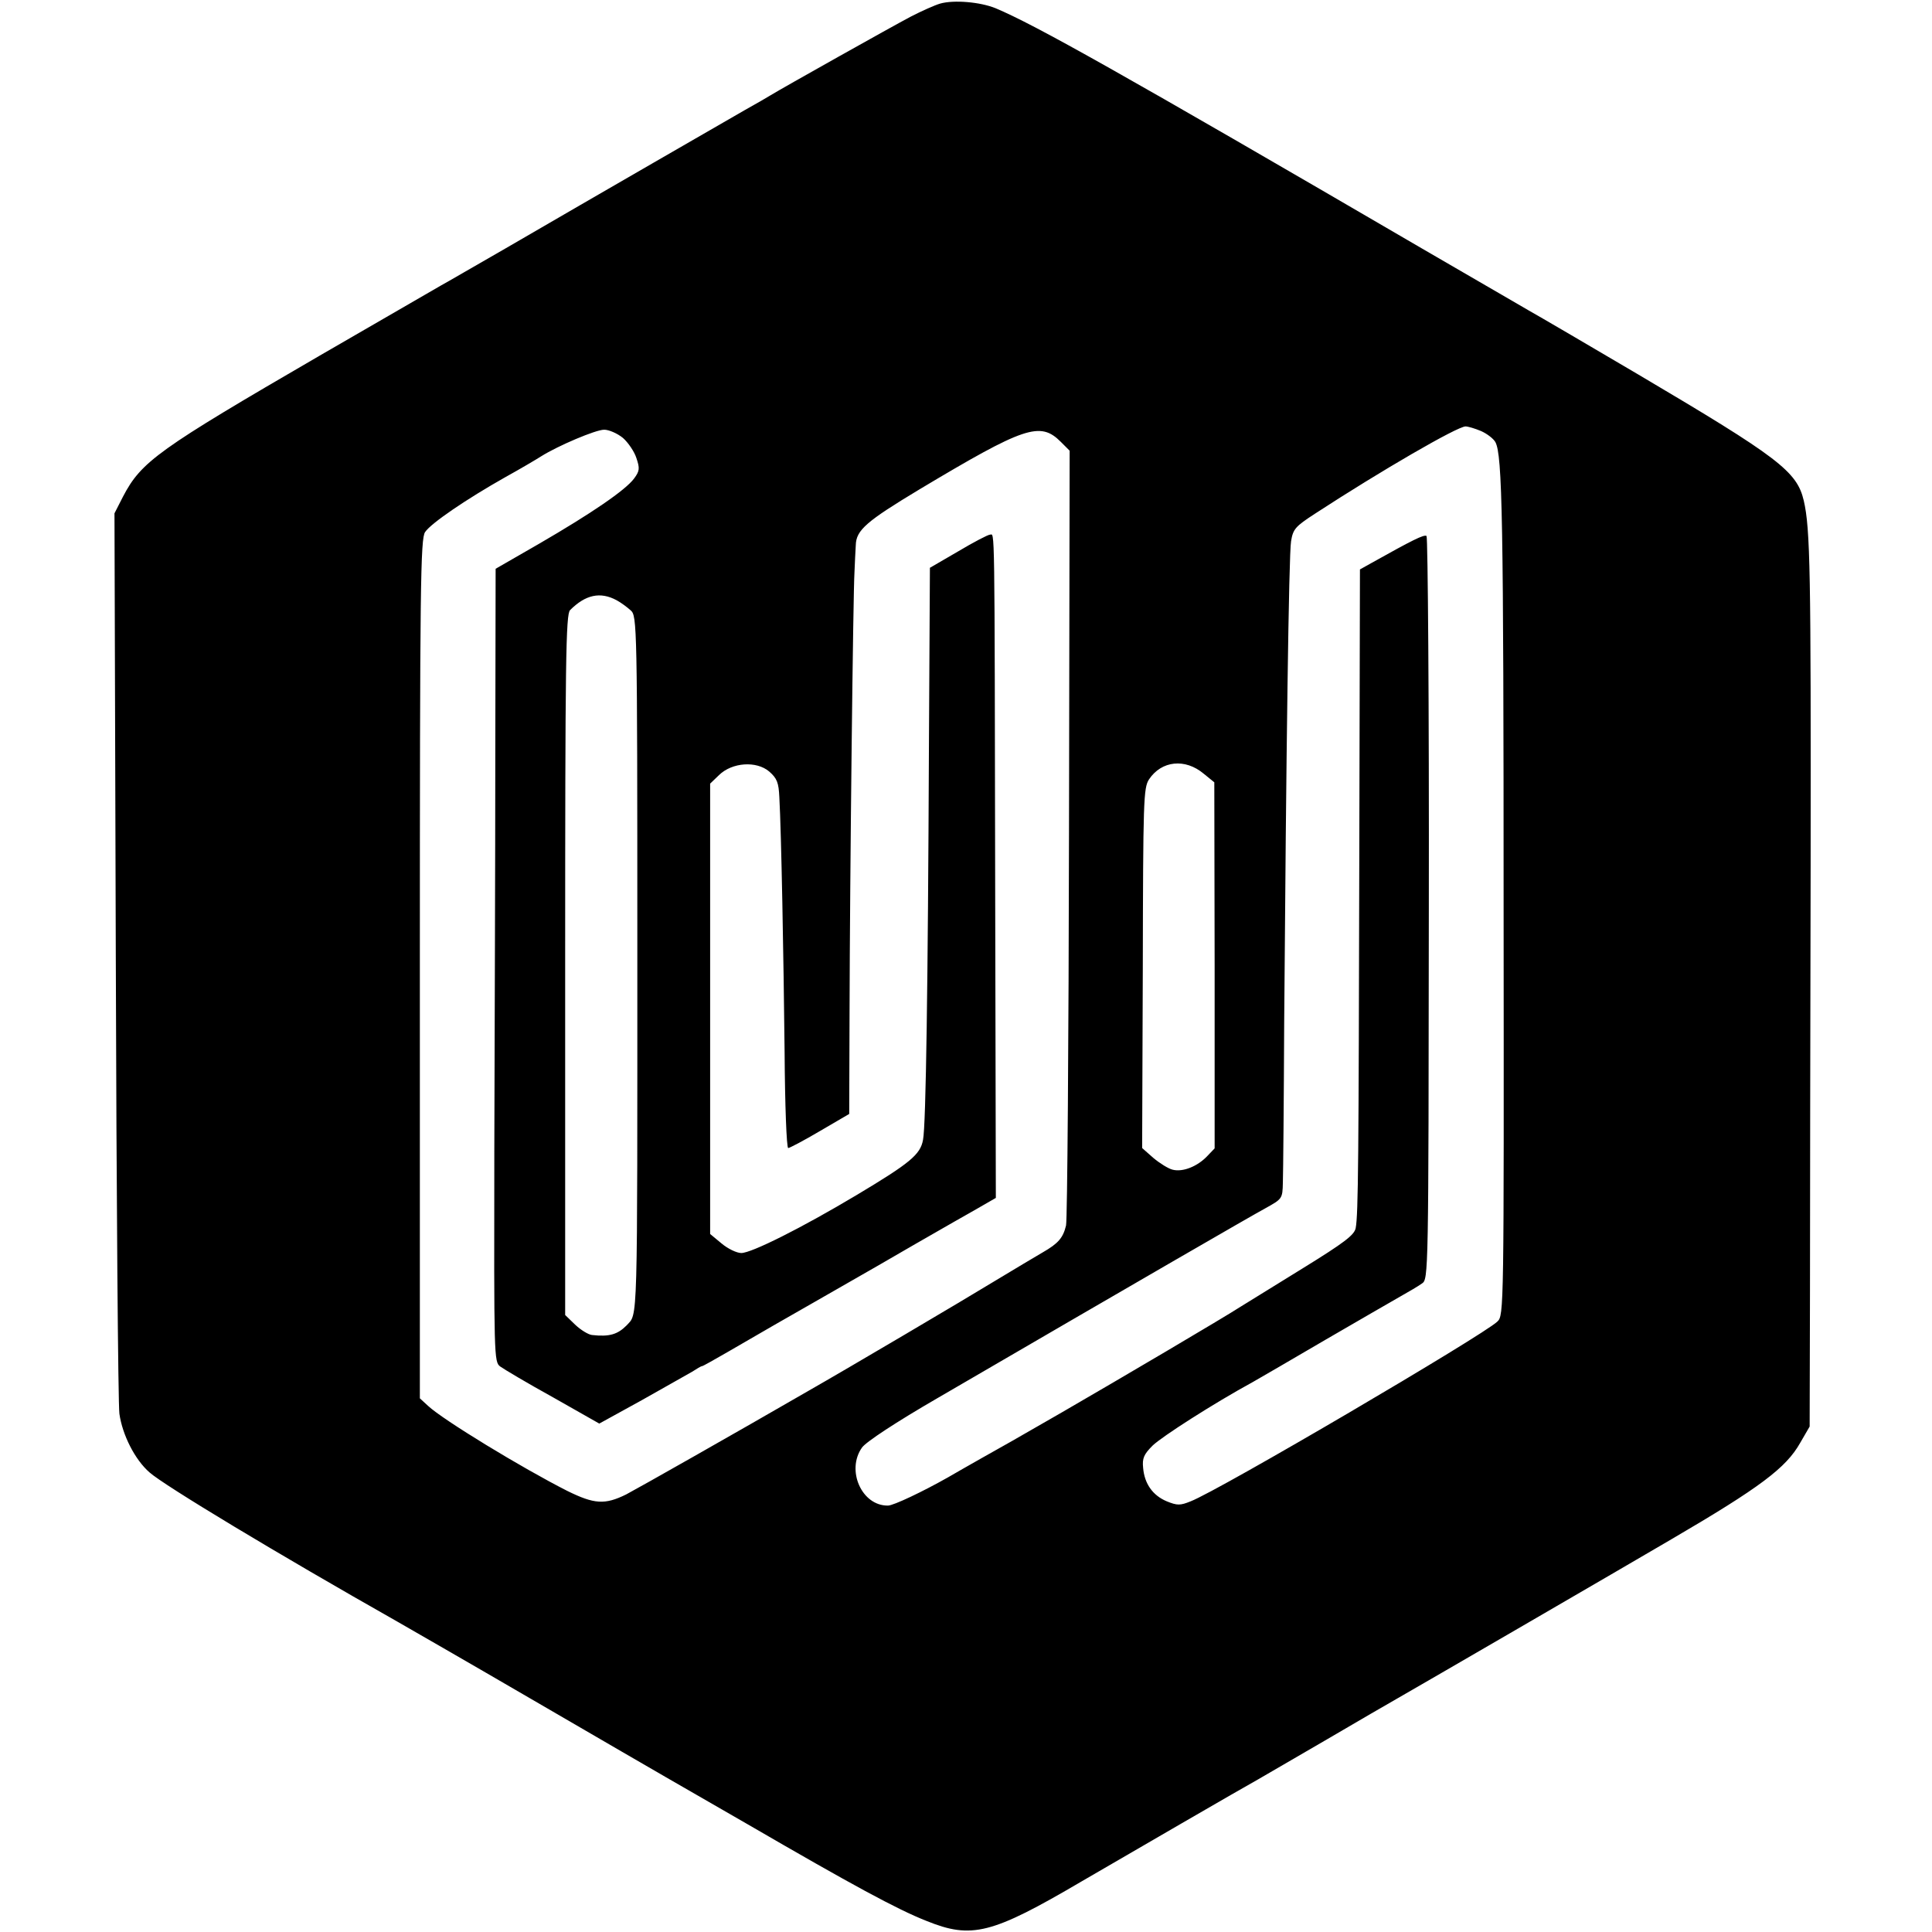<?xml version="1.0" standalone="no"?>
<!DOCTYPE svg PUBLIC "-//W3C//DTD SVG 20010904//EN"
 "http://www.w3.org/TR/2001/REC-SVG-20010904/DTD/svg10.dtd">
<svg version="1.0" xmlns="http://www.w3.org/2000/svg"
 width="589pt" height="589pt" viewBox="0 0 589 589"
 preserveAspectRatio="xMidYMid meet">
<g transform="translate(0,589) scale(0.1,-0.1)"
fill="#000000" stroke="none">
<path d="M2866 5879 c-17 -5 -57 -23 -90 -40 -57 -30 -392 -218 -426 -239 -8
-5 -44 -26 -80 -46 -66 -38 -434 -250 -730 -422 -91 -52 -178 -103 -195 -112
-16 -9 -183 -106 -370 -214 -494 -287 -544 -323 -600 -430 l-26 -51 4 -1345
c2 -740 7 -1370 11 -1400 9 -64 47 -140 92 -179 45 -40 392 -249 754 -454 19
-11 204 -117 410 -237 206 -120 391 -227 410 -238 19 -11 132 -76 250 -144
317 -184 455 -259 544 -294 138 -56 199 -41 473 120 148 86 489 284 538 311
22 13 117 68 210 122 94 55 190 111 215 125 58 33 692 401 835 485 272 159
350 218 393 294 l29 50 1 417 c0 229 1 811 2 1292 1 895 -1 1028 -21 1114 -21
89 -76 131 -504 384 -224 132 -232 136 -290 170 -27 15 -191 111 -364 211
-933 544 -1185 685 -1306 736 -47 19 -127 26 -169 14z m1649 -1303 c18 -8 38
-23 44 -34 21 -40 25 -227 25 -1434 1 -1215 1 -1228 -19 -1247 -42 -41 -849
-515 -935 -548 -32 -13 -41 -13 -73 0 -43 18 -68 54 -72 102 -3 29 2 41 29 68
28 27 185 128 306 194 19 11 118 68 220 128 102 59 205 119 230 133 25 14 54
31 65 39 20 13 20 25 21 1143 1 622 -3 1133 -7 1136 -8 5 -42 -12 -169 -83
l-34 -19 -2 -870 c-2 -930 -3 -1096 -11 -1138 -4 -21 -34 -44 -162 -123 -86
-53 -172 -106 -191 -118 -46 -30 -370 -221 -543 -321 -168 -97 -157 -90 -242
-138 -39 -22 -86 -49 -105 -60 -76 -43 -166 -86 -183 -86 -80 -1 -128 108 -79
177 12 17 103 77 229 150 627 365 954 554 1000 579 52 29 53 29 54 79 1 28 3
246 4 485 6 815 14 1428 21 1470 6 37 13 45 73 84 201 131 434 266 459 266 7
0 28 -6 47 -14z m-2616 -21 c16 -14 35 -42 41 -61 11 -32 10 -40 -7 -63 -26
-35 -128 -105 -290 -199 l-132 -76 -1 -566 c0 -311 -2 -855 -3 -1209 -1 -629
-1 -643 18 -657 11 -8 83 -51 161 -94 l141 -80 129 71 c71 40 140 79 154 87
14 9 27 17 30 17 3 0 38 20 78 43 98 57 197 114 257 148 28 16 117 67 199 114
81 47 166 96 189 109 23 13 71 41 107 61 l66 38 -2 924 c-2 1165 -1 1098 -16
1098 -6 0 -50 -23 -97 -51 l-86 -50 -3 -547 c-3 -721 -9 -1153 -18 -1197 -8
-45 -40 -71 -202 -168 -169 -101 -321 -177 -352 -177 -14 0 -41 13 -60 29
l-35 29 0 686 0 687 27 26 c40 39 114 44 153 11 24 -21 29 -34 31 -79 6 -107
13 -490 16 -776 1 -161 6 -293 11 -293 4 0 48 23 97 52 l89 52 1 306 c1 428
11 1285 15 1345 1 28 3 65 4 83 1 46 33 73 194 170 321 192 368 208 431 145
l27 -27 -2 -1164 c-1 -641 -5 -1180 -9 -1198 -9 -38 -24 -55 -71 -82 -19 -11
-86 -51 -149 -89 -95 -58 -444 -264 -565 -333 -225 -130 -518 -296 -556 -316
-65 -32 -97 -30 -180 11 -138 70 -378 216 -424 259 l-25 23 0 1309 c0 1173 2
1312 16 1332 18 27 127 101 244 167 47 26 96 55 110 64 51 32 166 81 192 81
14 0 40 -11 57 -25z m-19 -495 c13 -7 32 -21 43 -31 19 -17 20 -41 20 -1006 0
-1200 2 -1135 -33 -1174 -27 -27 -52 -35 -105 -29 -11 1 -34 15 -51 31 l-31
30 0 1067 c0 930 2 1069 15 1082 47 47 92 57 142 30z m1790 -529 l32 -26 1
-558 0 -558 -22 -23 c-30 -32 -75 -50 -106 -42 -13 3 -40 20 -59 36 l-34 30 2
548 c1 512 2 550 19 576 38 57 110 65 167 17z"/>
</g>
</svg>
